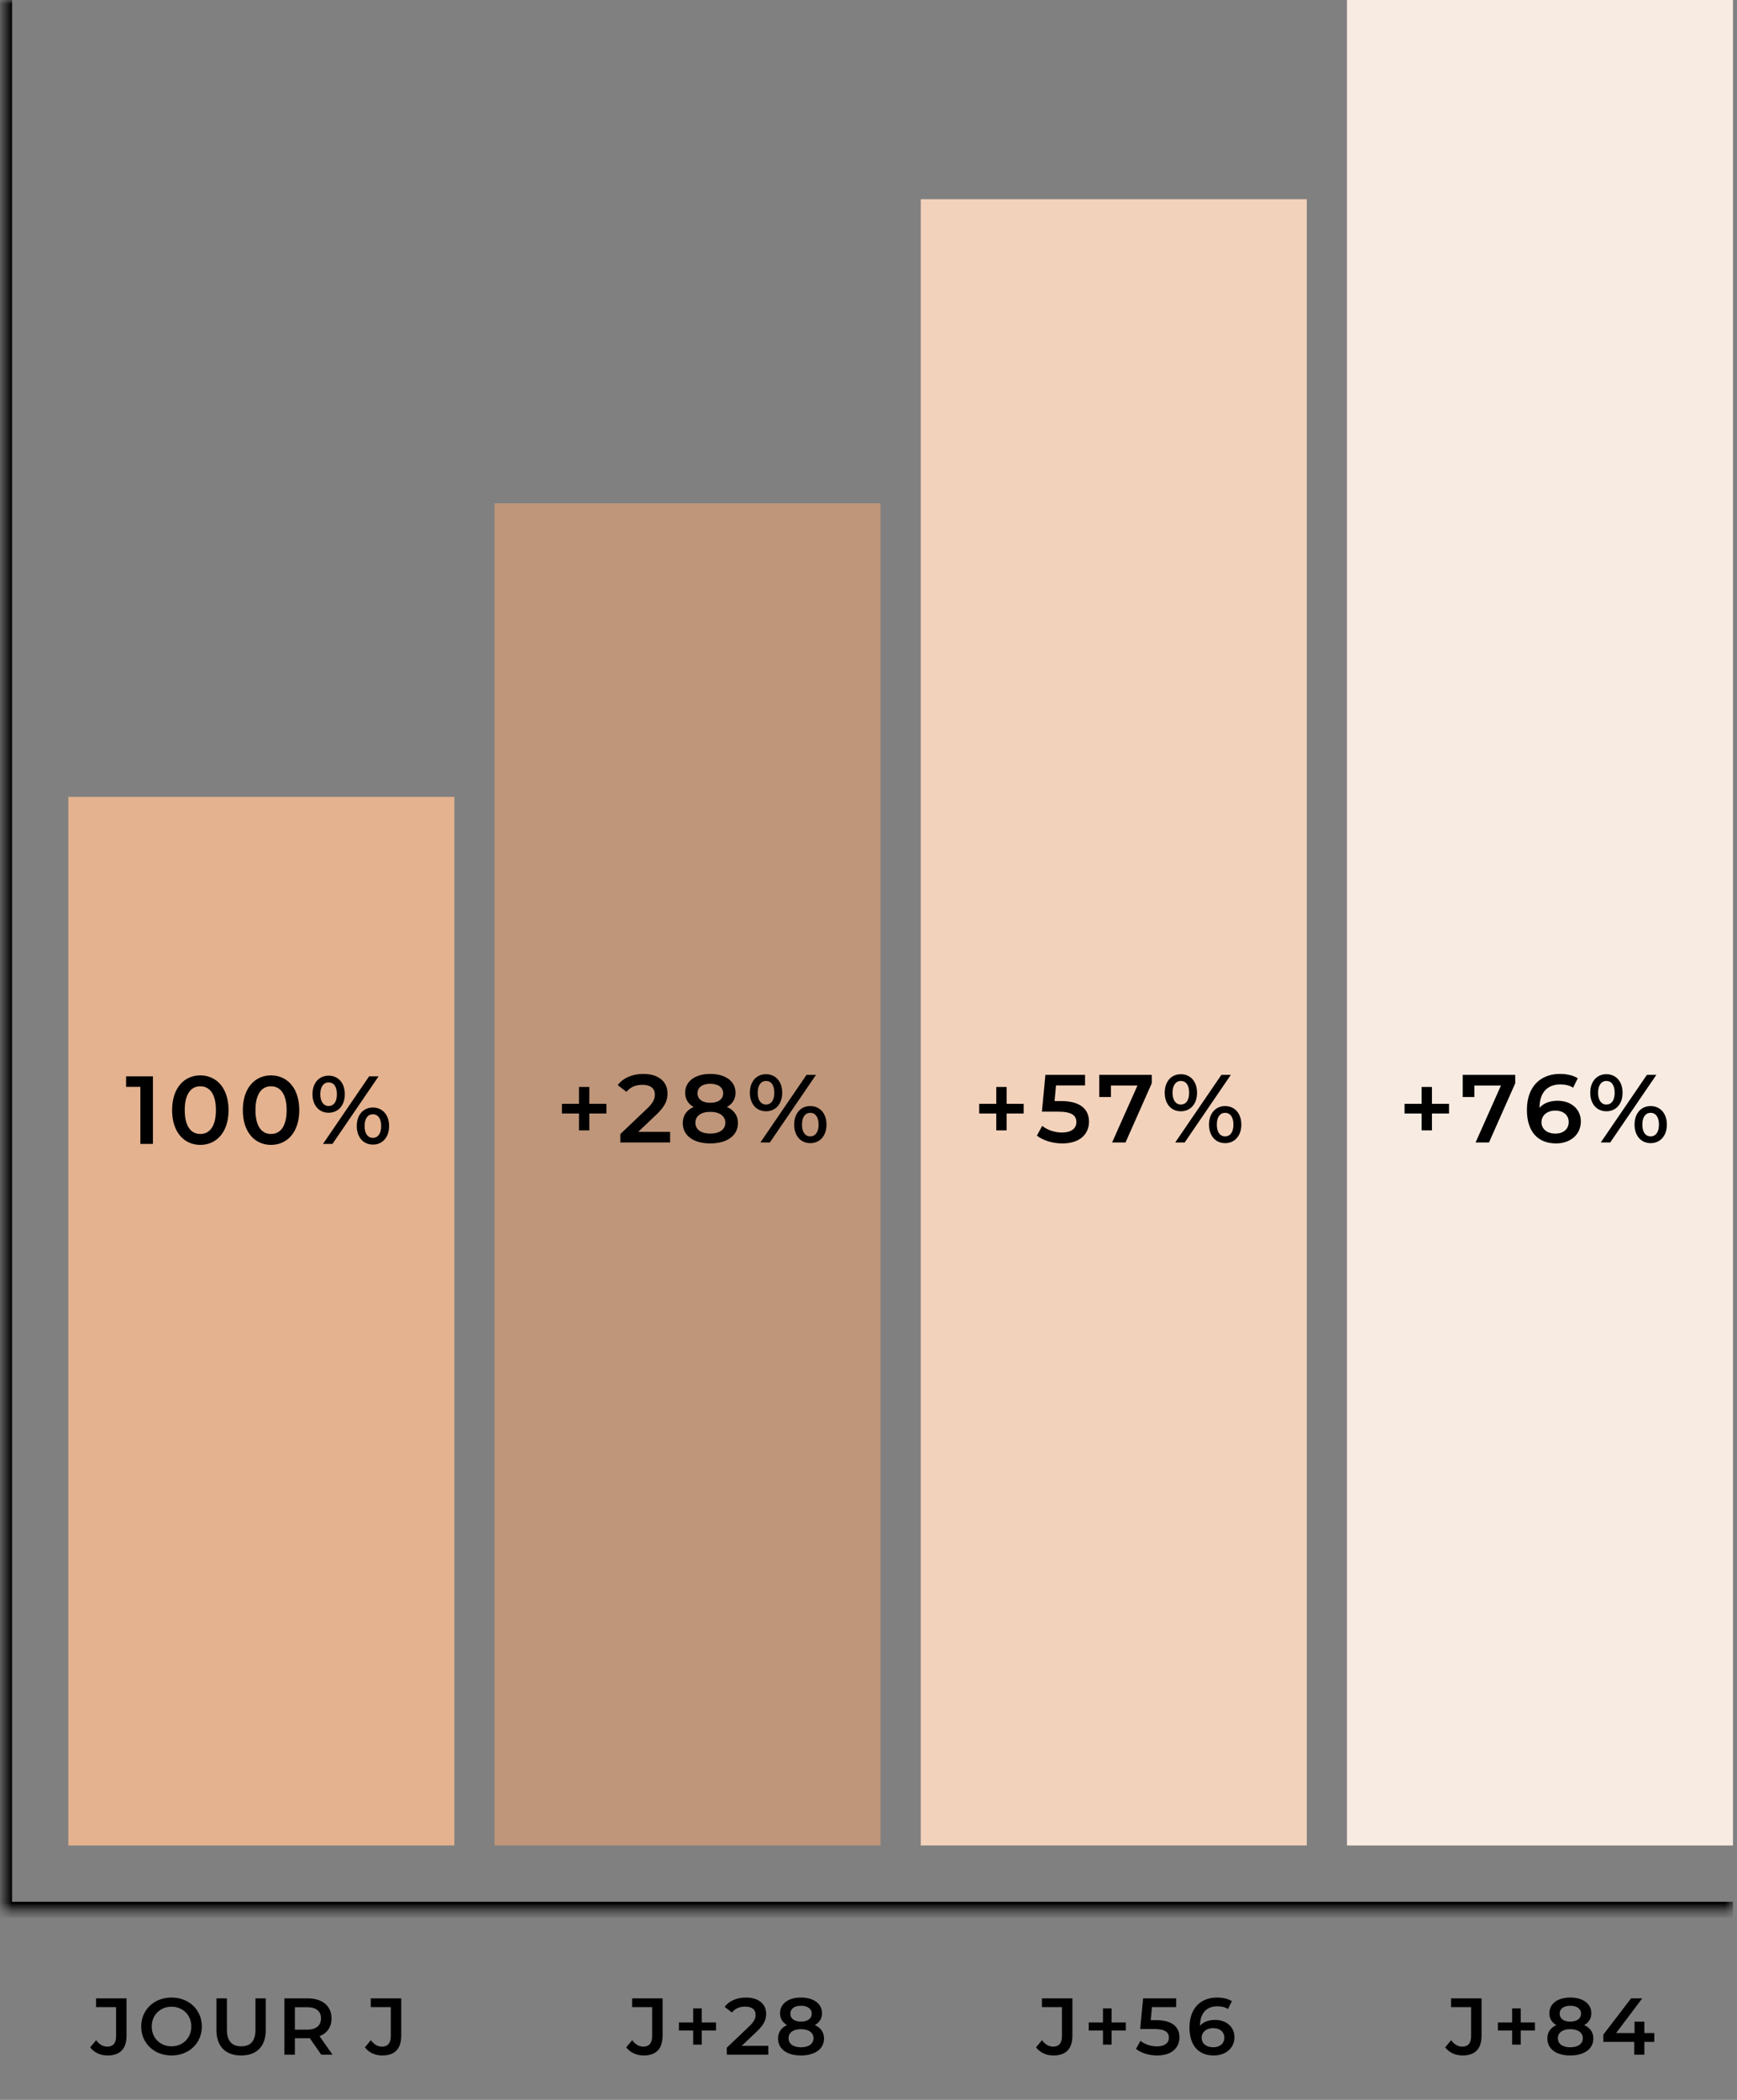 <svg xmlns="http://www.w3.org/2000/svg" width="216" height="261" viewBox="0 0 216 261" fill="none"><rect x="0" y="0" width="216" height="261" fill="#808080" stroke="none"/><mask id="path-1-inside-1_2142_1462" fill="white"><path d="M0.5 0H215.5V237.38H0.5V0Z"></path></mask><path d="M0.5 237.38H-0.5V238.38H0.5V237.38ZM215.5 236.38H0.5V238.38H215.5V236.38ZM1.5 237.38V0H-0.5V237.38H1.5Z" fill="black" mask="url(#path-1-inside-1_2142_1462)"></path><rect x="8.5" y="99.05" width="48" height="130.33" fill="#E4B28F"></rect><path d="M15.679 133.781H19.015V142.181H17.455V135.089H15.679V133.781ZM24.905 142.301C22.913 142.301 21.401 140.741 21.401 137.981C21.401 135.221 22.913 133.661 24.905 133.661C26.909 133.661 28.421 135.221 28.421 137.981C28.421 140.741 26.909 142.301 24.905 142.301ZM24.905 140.945C26.057 140.945 26.849 140.009 26.849 137.981C26.849 135.953 26.057 135.017 24.905 135.017C23.765 135.017 22.973 135.953 22.973 137.981C22.973 140.009 23.765 140.945 24.905 140.945ZM33.699 142.301C31.707 142.301 30.195 140.741 30.195 137.981C30.195 135.221 31.707 133.661 33.699 133.661C35.703 133.661 37.215 135.221 37.215 137.981C37.215 140.741 35.703 142.301 33.699 142.301ZM33.699 140.945C34.851 140.945 35.643 140.009 35.643 137.981C35.643 135.953 34.851 135.017 33.699 135.017C32.559 135.017 31.767 135.953 31.767 137.981C31.767 140.009 32.559 140.945 33.699 140.945ZM40.862 138.305C39.662 138.305 38.858 137.381 38.858 136.001C38.858 134.621 39.662 133.697 40.862 133.697C42.062 133.697 42.878 134.609 42.878 136.001C42.878 137.393 42.062 138.305 40.862 138.305ZM40.166 142.181L45.902 133.781H47.078L41.342 142.181H40.166ZM40.862 137.465C41.51 137.465 41.894 136.937 41.894 136.001C41.894 135.065 41.51 134.537 40.862 134.537C40.238 134.537 39.83 135.077 39.83 136.001C39.83 136.925 40.238 137.465 40.862 137.465ZM46.37 142.265C45.17 142.265 44.366 141.341 44.366 139.961C44.366 138.581 45.17 137.657 46.37 137.657C47.57 137.657 48.386 138.581 48.386 139.961C48.386 141.341 47.57 142.265 46.37 142.265ZM46.37 141.425C47.006 141.425 47.402 140.885 47.402 139.961C47.402 139.037 47.006 138.497 46.37 138.497C45.734 138.497 45.338 139.025 45.338 139.961C45.338 140.897 45.734 141.425 46.37 141.425Z" fill="black"></path><rect x="61.5" y="62.558" width="48" height="166.822" fill="#E0A176" fill-opacity="0.65"></rect><path d="M75.408 137.2V138.4H73.284V140.5H72V138.4H69.876V137.2H72V135.1H73.284V137.2H75.408ZM79.37 140.68H83.33V142H77.138V140.956L80.474 137.788C81.29 137.008 81.434 136.516 81.434 136.048C81.434 135.28 80.906 134.836 79.874 134.836C79.058 134.836 78.374 135.112 77.906 135.712L76.814 134.872C77.462 133.996 78.626 133.48 80.006 133.48C81.83 133.48 83.006 134.404 83.006 135.892C83.006 136.708 82.778 137.452 81.614 138.544L79.37 140.68ZM90.398 137.584C91.275 137.98 91.766 138.664 91.766 139.588C91.766 141.148 90.41 142.12 88.323 142.12C86.234 142.12 84.903 141.148 84.903 139.588C84.903 138.664 85.382 137.98 86.246 137.584C85.575 137.212 85.203 136.612 85.203 135.82C85.203 134.38 86.463 133.48 88.323 133.48C90.195 133.48 91.466 134.38 91.466 135.82C91.466 136.612 91.082 137.212 90.398 137.584ZM88.323 134.704C87.362 134.704 86.739 135.136 86.739 135.892C86.739 136.612 87.338 137.068 88.323 137.068C89.319 137.068 89.93 136.612 89.93 135.892C89.93 135.136 89.282 134.704 88.323 134.704ZM88.323 140.896C89.475 140.896 90.195 140.392 90.195 139.54C90.195 138.712 89.475 138.196 88.323 138.196C87.171 138.196 86.475 138.712 86.475 139.54C86.475 140.392 87.171 140.896 88.323 140.896ZM95.253 138.124C94.053 138.124 93.249 137.2 93.249 135.82C93.249 134.44 94.053 133.516 95.253 133.516C96.453 133.516 97.269 134.428 97.269 135.82C97.269 137.212 96.453 138.124 95.253 138.124ZM94.557 142L100.293 133.6H101.469L95.733 142H94.557ZM95.253 137.284C95.901 137.284 96.285 136.756 96.285 135.82C96.285 134.884 95.901 134.356 95.253 134.356C94.629 134.356 94.221 134.896 94.221 135.82C94.221 136.744 94.629 137.284 95.253 137.284ZM100.761 142.084C99.561 142.084 98.757 141.16 98.757 139.78C98.757 138.4 99.561 137.476 100.761 137.476C101.961 137.476 102.777 138.4 102.777 139.78C102.777 141.16 101.961 142.084 100.761 142.084ZM100.761 141.244C101.397 141.244 101.793 140.704 101.793 139.78C101.793 138.856 101.397 138.316 100.761 138.316C100.125 138.316 99.729 138.844 99.729 139.78C99.729 140.716 100.125 141.244 100.761 141.244Z" fill="black"></path><rect x="114.5" y="24.763" width="48" height="204.617" fill="#F3D2BC"></rect><path d="M127.298 137.2V138.4H125.174V140.5H123.89V138.4H121.766V137.2H123.89V135.1H125.174V137.2H127.298ZM131.941 136.852C134.425 136.852 135.421 137.932 135.421 139.42C135.421 140.896 134.353 142.12 132.097 142.12C130.909 142.12 129.709 141.76 128.941 141.148L129.601 139.936C130.213 140.44 131.125 140.764 132.073 140.764C133.189 140.764 133.849 140.272 133.849 139.48C133.849 138.676 133.333 138.172 131.593 138.172H129.565L129.997 133.6H134.929V134.908H131.317L131.137 136.852H131.941ZM136.696 133.6H143.224V134.644L139.96 142H138.292L141.448 134.92H138.148V136.348H136.696V133.6ZM146.839 138.124C145.639 138.124 144.835 137.2 144.835 135.82C144.835 134.44 145.639 133.516 146.839 133.516C148.039 133.516 148.855 134.428 148.855 135.82C148.855 137.212 148.039 138.124 146.839 138.124ZM146.143 142L151.879 133.6H153.055L147.319 142H146.143ZM146.839 137.284C147.487 137.284 147.871 136.756 147.871 135.82C147.871 134.884 147.487 134.356 146.839 134.356C146.215 134.356 145.807 134.896 145.807 135.82C145.807 136.744 146.215 137.284 146.839 137.284ZM152.347 142.084C151.147 142.084 150.343 141.16 150.343 139.78C150.343 138.4 151.147 137.476 152.347 137.476C153.547 137.476 154.363 138.4 154.363 139.78C154.363 141.16 153.547 142.084 152.347 142.084ZM152.347 141.244C152.983 141.244 153.379 140.704 153.379 139.78C153.379 138.856 152.983 138.316 152.347 138.316C151.711 138.316 151.315 138.844 151.315 139.78C151.315 140.716 151.711 141.244 152.347 141.244Z" fill="black"></path><rect x="167.5" width="48" height="229.38" fill="#F8ECE2"></rect><path d="M180.191 137.2V138.4H178.067V140.5H176.783V138.4H174.659V137.2H176.783V135.1H178.067V137.2H180.191ZM181.896 133.6H188.424V134.644L185.16 142H183.492L186.648 134.92H183.348V136.348H181.896V133.6ZM193.69 136.816C195.346 136.816 196.582 137.824 196.582 139.396C196.582 141.064 195.226 142.12 193.51 142.12C191.218 142.12 189.874 140.644 189.874 137.944C189.874 135.064 191.554 133.48 193.99 133.48C194.83 133.48 195.634 133.66 196.198 134.02L195.622 135.196C195.166 134.896 194.614 134.788 194.026 134.788C192.442 134.788 191.446 135.772 191.446 137.68V137.692C191.95 137.104 192.754 136.816 193.69 136.816ZM193.426 140.896C194.398 140.896 195.07 140.344 195.07 139.468C195.07 138.592 194.41 138.04 193.39 138.04C192.382 138.04 191.686 138.652 191.686 139.48C191.686 140.272 192.31 140.896 193.426 140.896ZM199.755 138.124C198.555 138.124 197.751 137.2 197.751 135.82C197.751 134.44 198.555 133.516 199.755 133.516C200.955 133.516 201.771 134.428 201.771 135.82C201.771 137.212 200.955 138.124 199.755 138.124ZM199.059 142L204.795 133.6H205.971L200.235 142H199.059ZM199.755 137.284C200.403 137.284 200.787 136.756 200.787 135.82C200.787 134.884 200.403 134.356 199.755 134.356C199.131 134.356 198.723 134.896 198.723 135.82C198.723 136.744 199.131 137.284 199.755 137.284ZM205.263 142.084C204.063 142.084 203.259 141.16 203.259 139.78C203.259 138.4 204.063 137.476 205.263 137.476C206.463 137.476 207.279 138.4 207.279 139.78C207.279 141.16 206.463 142.084 205.263 142.084ZM205.263 141.244C205.899 141.244 206.295 140.704 206.295 139.78C206.295 138.856 205.899 138.316 205.263 138.316C204.627 138.316 204.231 138.844 204.231 139.78C204.231 140.716 204.627 141.244 205.263 141.244Z" fill="black"></path><path d="M13.375 255.48C12.495 255.48 11.695 255.12 11.215 254.47L11.955 253.58C12.335 254.1 12.795 254.38 13.345 254.38C14.065 254.38 14.435 253.95 14.435 253.09V249.47H11.945V248.38H15.735V253.02C15.735 254.67 14.915 255.48 13.375 255.48ZM21.329 255.48C19.159 255.48 17.559 253.95 17.559 251.88C17.559 249.81 19.159 248.28 21.329 248.28C23.499 248.28 25.099 249.8 25.099 251.88C25.099 253.96 23.499 255.48 21.329 255.48ZM21.329 254.34C22.739 254.34 23.789 253.31 23.789 251.88C23.789 250.45 22.739 249.42 21.329 249.42C19.919 249.42 18.869 250.45 18.869 251.88C18.869 253.31 19.919 254.34 21.329 254.34ZM29.987 255.48C28.067 255.48 26.917 254.37 26.917 252.33V248.38H28.217V252.28C28.217 253.72 28.867 254.34 29.997 254.34C31.127 254.34 31.767 253.72 31.767 252.28V248.38H33.047V252.33C33.047 254.37 31.897 255.48 29.987 255.48ZM41.347 255.38H39.947L38.517 253.33C38.427 253.34 38.337 253.34 38.247 253.34H36.667V255.38H35.367V248.38H38.247C40.087 248.38 41.227 249.32 41.227 250.87C41.227 251.93 40.687 252.71 39.737 253.08L41.347 255.38ZM39.917 250.87C39.917 249.99 39.327 249.48 38.187 249.48H36.667V252.27H38.187C39.327 252.27 39.917 251.75 39.917 250.87ZM47.535 255.48C46.655 255.48 45.855 255.12 45.375 254.47L46.115 253.58C46.495 254.1 46.955 254.38 47.505 254.38C48.225 254.38 48.595 253.95 48.595 253.09V249.47H46.105V248.38H49.895V253.02C49.895 254.67 49.075 255.48 47.535 255.48Z" fill="black"></path><path d="M80.035 255.48C79.155 255.48 78.355 255.12 77.875 254.47L78.615 253.58C78.995 254.1 79.455 254.38 80.005 254.38C80.725 254.38 81.095 253.95 81.095 253.09V249.47H78.605V248.38H82.395V253.02C82.395 254.67 81.575 255.48 80.035 255.48ZM89.038 251.38V252.38H87.268V254.13H86.198V252.38H84.428V251.38H86.198V249.63H87.268V251.38H89.038ZM92.24 254.28H95.54V255.38H90.38V254.51L93.16 251.87C93.84 251.22 93.96 250.81 93.96 250.42C93.96 249.78 93.52 249.41 92.66 249.41C91.98 249.41 91.41 249.64 91.02 250.14L90.11 249.44C90.65 248.71 91.62 248.28 92.77 248.28C94.29 248.28 95.27 249.05 95.27 250.29C95.27 250.97 95.08 251.59 94.11 252.5L92.24 254.28ZM101.33 251.7C102.06 252.03 102.47 252.6 102.47 253.37C102.47 254.67 101.34 255.48 99.6 255.48C97.86 255.48 96.75 254.67 96.75 253.37C96.75 252.6 97.15 252.03 97.87 251.7C97.31 251.39 97 250.89 97 250.23C97 249.03 98.05 248.28 99.6 248.28C101.16 248.28 102.22 249.03 102.22 250.23C102.22 250.89 101.9 251.39 101.33 251.7ZM99.6 249.3C98.8 249.3 98.28 249.66 98.28 250.29C98.28 250.89 98.78 251.27 99.6 251.27C100.43 251.27 100.94 250.89 100.94 250.29C100.94 249.66 100.4 249.3 99.6 249.3ZM99.6 254.46C100.56 254.46 101.16 254.04 101.16 253.33C101.16 252.64 100.56 252.21 99.6 252.21C98.64 252.21 98.06 252.64 98.06 253.33C98.06 254.04 98.64 254.46 99.6 254.46Z" fill="black"></path><path d="M130.995 255.48C130.115 255.48 129.315 255.12 128.835 254.47L129.575 253.58C129.955 254.1 130.415 254.38 130.965 254.38C131.685 254.38 132.055 253.95 132.055 253.09V249.47H129.565V248.38H133.355V253.02C133.355 254.67 132.535 255.48 130.995 255.48ZM139.998 251.38V252.38H138.228V254.13H137.158V252.38H135.388V251.38H137.158V249.63H138.228V251.38H139.998ZM143.766 251.09C145.836 251.09 146.666 251.99 146.666 253.23C146.666 254.46 145.776 255.48 143.896 255.48C142.906 255.48 141.906 255.18 141.266 254.67L141.816 253.66C142.326 254.08 143.086 254.35 143.876 254.35C144.806 254.35 145.356 253.94 145.356 253.28C145.356 252.61 144.926 252.19 143.476 252.19H141.786L142.146 248.38H146.256V249.47H143.246L143.096 251.09H143.766ZM151.096 251.06C152.476 251.06 153.506 251.9 153.506 253.21C153.506 254.6 152.376 255.48 150.946 255.48C149.036 255.48 147.916 254.25 147.916 252C147.916 249.6 149.316 248.28 151.346 248.28C152.046 248.28 152.716 248.43 153.186 248.73L152.706 249.71C152.326 249.46 151.866 249.37 151.376 249.37C150.056 249.37 149.226 250.19 149.226 251.78V251.79C149.646 251.3 150.316 251.06 151.096 251.06ZM150.876 254.46C151.686 254.46 152.246 254 152.246 253.27C152.246 252.54 151.696 252.08 150.846 252.08C150.006 252.08 149.426 252.59 149.426 253.28C149.426 253.94 149.946 254.46 150.876 254.46Z" fill="black"></path><path d="M181.874 255.48C180.994 255.48 180.194 255.12 179.714 254.47L180.454 253.58C180.834 254.1 181.294 254.38 181.844 254.38C182.564 254.38 182.934 253.95 182.934 253.09V249.47H180.444V248.38H184.234V253.02C184.234 254.67 183.414 255.48 181.874 255.48ZM190.877 251.38V252.38H189.107V254.13H188.037V252.38H186.267V251.38H188.037V249.63H189.107V251.38H190.877ZM196.996 251.7C197.726 252.03 198.136 252.6 198.136 253.37C198.136 254.67 197.006 255.48 195.266 255.48C193.526 255.48 192.416 254.67 192.416 253.37C192.416 252.6 192.816 252.03 193.536 251.7C192.976 251.39 192.666 250.89 192.666 250.23C192.666 249.03 193.716 248.28 195.266 248.28C196.826 248.28 197.886 249.03 197.886 250.23C197.886 250.89 197.566 251.39 196.996 251.7ZM195.266 249.3C194.466 249.3 193.946 249.66 193.946 250.29C193.946 250.89 194.446 251.27 195.266 251.27C196.096 251.27 196.606 250.89 196.606 250.29C196.606 249.66 196.066 249.3 195.266 249.3ZM195.266 254.46C196.226 254.46 196.826 254.04 196.826 253.33C196.826 252.64 196.226 252.21 195.266 252.21C194.306 252.21 193.726 252.64 193.726 253.33C193.726 254.04 194.306 254.46 195.266 254.46ZM205.719 252.69V253.79H204.479V255.38H203.219V253.79H199.379V252.89L202.829 248.38H204.219L200.969 252.69H203.259V251.28H204.479V252.69H205.719Z" fill="black"></path></svg>